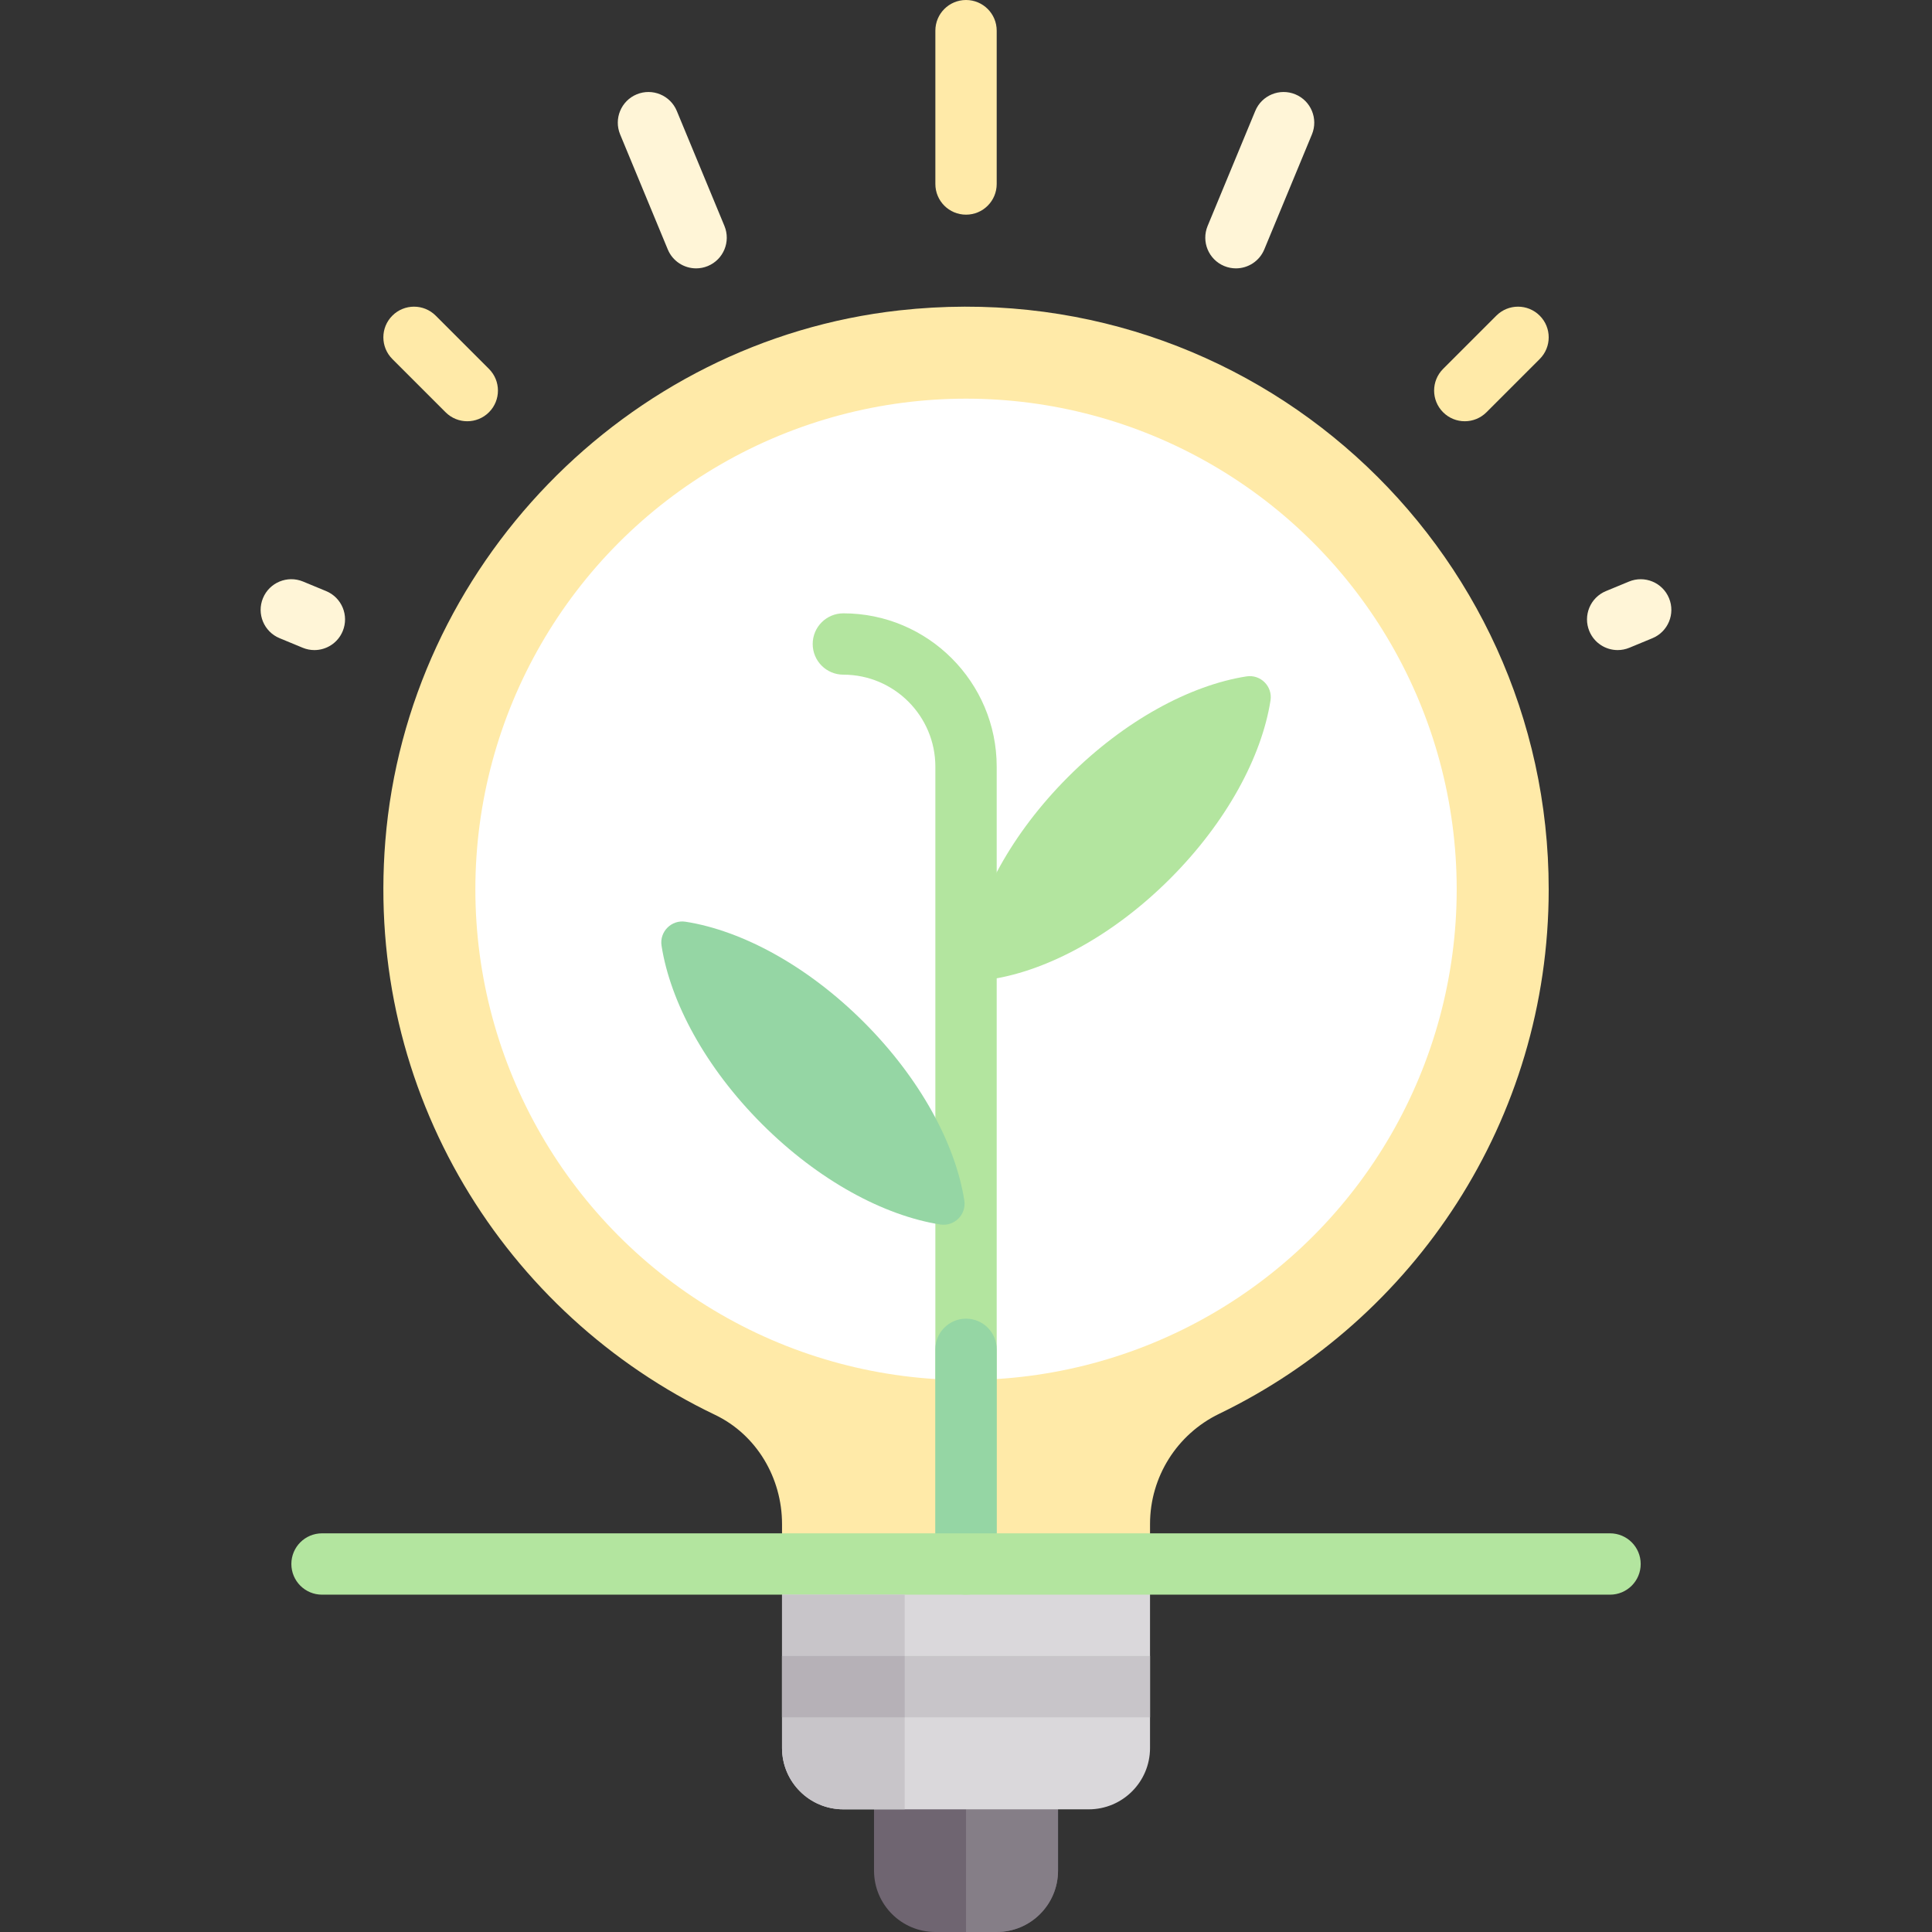 <?xml version="1.0" encoding="iso-8859-1"?>
<!-- Generator: Adobe Illustrator 19.0.0, SVG Export Plug-In . SVG Version: 6.00 Build 0)  -->
<svg xmlns="http://www.w3.org/2000/svg" xmlns:xlink="http://www.w3.org/1999/xlink" version="1.1" id="Capa_1" x="0px" y="0px" viewBox="0 0 512 512" style="enable-background:new 0 0 512 512;" xml:space="preserve" width="512" height="512">
<rect x="0" y="0" width="512" height="512" fill="#333333" stroke="none"/>
<g>
	<path style="fill:#6F6571;" d="M231.627,471.365v24.381c0,8.977,7.277,16.254,16.254,16.254h16.254   c8.977,0,16.254-7.277,16.254-16.254v-24.381H231.627z"/>
	<path style="fill:#857E87;" d="M264.135,512h-8.127v-40.635h24.381v24.381C280.389,504.723,273.112,512,264.135,512z"/>
	<path style="fill:#FFEAA8;" d="M410.421,235.683c0-91.091-78.876-163.76-172.055-153.433   c-72.522,8.038-130.372,67.87-136.25,140.599c-5.402,66.828,31.818,125.527,87.362,152.089   c11.031,5.275,17.769,16.724,17.769,28.952v10.587h97.524v-10.613c0-12.45,7.127-23.782,18.337-29.199   C374.759,349.703,410.421,296.896,410.421,235.683z"/>
	<circle style="fill:#FFFFFF;" cx="256.008" cy="235.683" r="130.032"/>
	<path style="fill:#DAD8DB;" d="M288.516,479.492H223.5c-8.977,0-16.254-7.277-16.254-16.254v-48.762h97.524v48.762   C304.77,472.215,297.493,479.492,288.516,479.492z"/>
	<path style="fill:#B3E59F;" d="M426.675,422.603H85.341c-4.492,0-8.127-3.635-8.127-8.127s3.635-8.127,8.127-8.127h341.333   c4.492,0,8.127,3.635,8.127,8.127S431.167,422.603,426.675,422.603z"/>
	<g>
		<path style="fill:#B3E59F;" d="M256.008,422.603c-4.492,0-8.127-3.635-8.127-8.127V203.175c0-13.444-10.937-24.381-24.381-24.381    c-4.492,0-8.127-3.635-8.127-8.127s3.635-8.127,8.127-8.127c22.405,0,40.635,18.23,40.635,40.635v211.302    C264.135,418.968,260.5,422.603,256.008,422.603z"/>
	</g>
	<path style="fill:#95D6A4;" d="M181.678,244.267c-3.726-0.583-6.945,2.636-6.362,6.362c2.328,14.884,11.62,32.255,26.619,47.254   c14.999,14.999,32.37,24.291,47.254,26.619c3.726,0.583,6.945-2.636,6.362-6.362c-2.328-14.884-11.62-32.255-26.619-47.254   C213.933,255.887,196.561,246.594,181.678,244.267z"/>
	<path style="fill:#B3E59F;" d="M330.338,179.251c3.726-0.583,6.945,2.636,6.362,6.362c-2.328,14.884-11.62,32.255-26.619,47.254   s-32.37,24.291-47.254,26.619c-3.726,0.583-6.945-2.636-6.362-6.362c2.328-14.884,11.62-32.255,26.619-47.254   C298.083,190.871,315.454,181.579,330.338,179.251z"/>
	<path style="fill:#FFEAA8;" d="M256.008,56.889c-4.492,0-8.127-3.635-8.127-8.127V8.127c0-4.492,3.635-8.127,8.127-8.127   s8.127,3.635,8.127,8.127v40.635C264.135,53.254,260.5,56.889,256.008,56.889z"/>
	<path style="fill:#FFEAA8;" d="M123.833,111.635c-2.079,0-4.159-0.794-5.746-2.381l-14.111-14.111   c-3.175-3.175-3.175-8.317,0-11.492c3.175-3.175,8.317-3.175,11.492,0l14.111,14.111c3.175,3.175,3.175,8.317,0,11.492   C127.992,110.841,125.913,111.635,123.833,111.635z"/>
	<path style="fill:#FFEAA8;" d="M388.183,111.635c-2.079,0-4.159-0.794-5.746-2.381c-3.175-3.175-3.175-8.317,0-11.492   l14.111-14.111c3.175-3.175,8.317-3.175,11.492,0c3.175,3.175,3.175,8.317,0,11.492l-14.111,14.111   C392.341,110.841,390.262,111.635,388.183,111.635z"/>
	<path style="fill:#FFF5D7;" d="M428.698,172.278c-3.19,0-6.214-1.889-7.508-5.024c-1.714-4.143,0.254-8.897,4.405-10.611   l6.103-2.524c4.143-1.714,8.897,0.246,10.611,4.405c1.714,4.143-0.254,8.897-4.405,10.611l-6.103,2.524   C430.786,172.079,429.738,172.278,428.698,172.278z"/>
	<path style="fill:#FFF5D7;" d="M184.476,71.119c-3.183,0-6.214-1.889-7.508-5.016l-12.627-30.484   c-1.714-4.151,0.254-8.905,4.397-10.619c4.135-1.714,8.905,0.254,10.619,4.397l12.627,30.484c1.714,4.151-0.254,8.905-4.397,10.619   C186.571,70.921,185.516,71.119,184.476,71.119z"/>
	<path style="fill:#FFF5D7;" d="M83.317,172.278c-1.04,0-2.087-0.198-3.103-0.619l-6.119-2.532   c-4.151-1.714-6.119-6.468-4.405-10.611c1.714-4.151,6.476-6.111,10.611-4.405l6.119,2.532c4.151,1.714,6.119,6.468,4.405,10.611   C89.532,170.389,86.508,172.278,83.317,172.278z"/>
	<path style="fill:#FFF5D7;" d="M327.54,71.119c-1.04,0-2.095-0.198-3.111-0.619c-4.143-1.714-6.111-6.468-4.397-10.619   l12.627-30.484c1.714-4.151,6.484-6.111,10.619-4.397c4.143,1.714,6.111,6.468,4.397,10.619l-12.627,30.484   C333.754,69.23,330.722,71.119,327.54,71.119z"/>
	<rect x="207.246" y="438.857" style="fill:#C8C5C9;" width="97.524" height="16.254"/>
	<path style="fill:#C8C5C9;" d="M239.754,479.492H223.5c-8.977,0-16.254-7.277-16.254-16.254v-40.635h32.508V479.492z"/>
	<rect x="207.246" y="438.857" style="fill:#B6B1B7;" width="32.508" height="16.254"/>
	<path style="fill:#95D6A4;" d="M264.135,406.349h-16.254v-48.762c0-4.488,3.639-8.127,8.127-8.127l0,0   c4.488,0,8.127,3.639,8.127,8.127V406.349z"/>
</g>















</svg>
